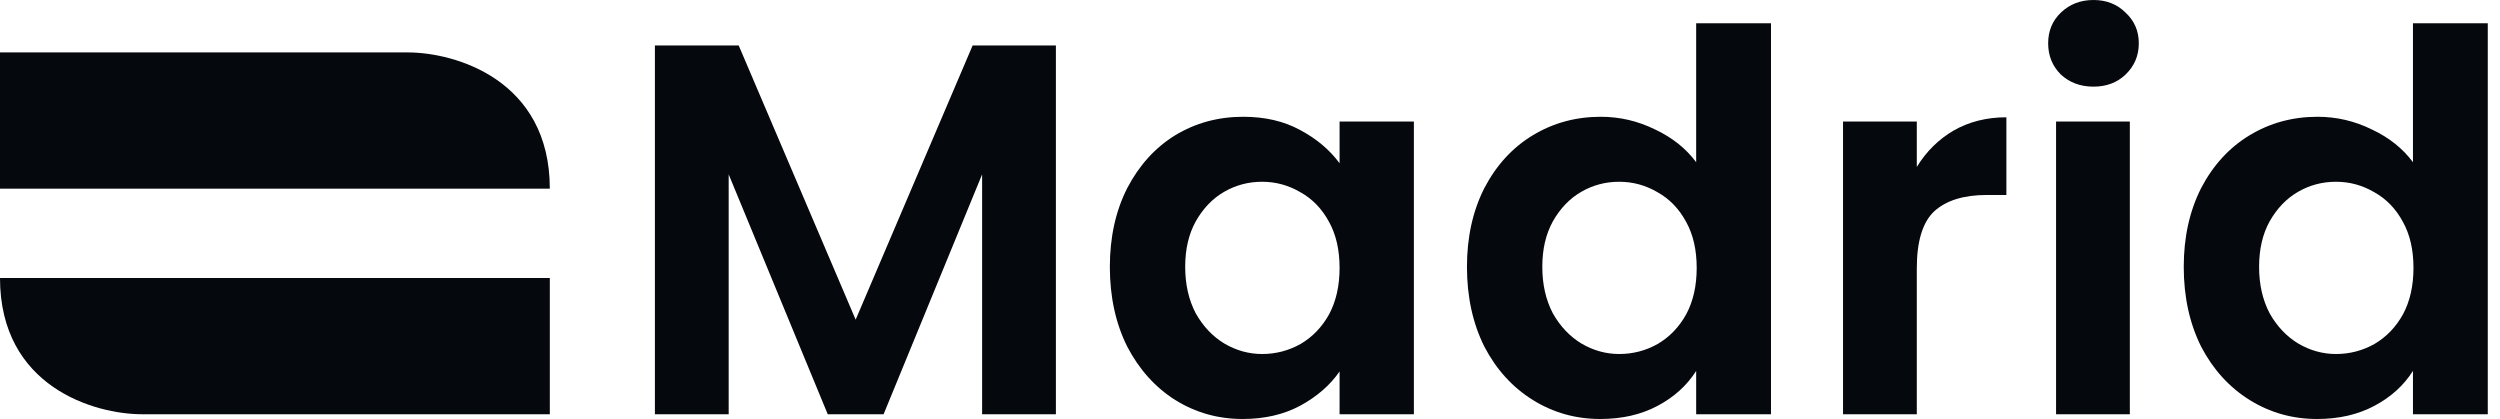 <svg width="179" height="30" viewBox="0 0 179 30" fill="none" xmlns="http://www.w3.org/2000/svg">
<path d="M0 13.51H39.367C39.367 5.705 32.587 3.753 29.198 3.753H0V13.51Z" fill="#05080C"/>
<path d="M39.367 19.903H0C6.65373e-07 27.709 6.78 29.66 10.17 29.66H39.367V19.903Z" fill="#05080C"/>
<path d="M75.602 3.253V29.66H70.32V12.484L63.265 29.66H59.266L52.173 12.484V29.66H46.891V3.253H52.89L61.265 22.888L69.641 3.253H75.602Z" fill="#05080C"/>
<path d="M79.465 19.105C79.465 16.986 79.88 15.107 80.71 13.468C81.566 11.829 82.71 10.568 84.144 9.685C85.602 8.802 87.225 8.361 89.01 8.361C90.57 8.361 91.928 8.676 93.085 9.307C94.267 9.937 95.21 10.732 95.914 11.69V8.701H101.234V29.66H95.914V26.595C95.235 27.579 94.292 28.399 93.085 29.054C91.903 29.685 90.532 30 88.973 30C87.212 30 85.602 29.546 84.144 28.638C82.71 27.73 81.566 26.457 80.71 24.817C79.88 23.153 79.465 21.249 79.465 19.105ZM95.914 19.18C95.914 17.894 95.663 16.797 95.16 15.889C94.657 14.956 93.978 14.25 93.123 13.771C92.268 13.266 91.349 13.014 90.369 13.014C89.388 13.014 88.482 13.254 87.652 13.733C86.822 14.212 86.143 14.918 85.615 15.851C85.112 16.759 84.86 17.844 84.86 19.105C84.86 20.366 85.112 21.476 85.615 22.434C86.143 23.367 86.822 24.086 87.652 24.59C88.507 25.095 89.413 25.347 90.369 25.347C91.349 25.347 92.268 25.107 93.123 24.628C93.978 24.124 94.657 23.418 95.16 22.51C95.663 21.576 95.914 20.467 95.914 19.18Z" fill="#05080C"/>
<path d="M105.034 19.105C105.034 16.986 105.449 15.107 106.279 13.468C107.135 11.829 108.291 10.567 109.75 9.685C111.209 8.802 112.831 8.361 114.617 8.361C115.975 8.361 117.271 8.663 118.503 9.269C119.735 9.849 120.716 10.63 121.446 11.614V1.665H126.803V29.66H121.446V26.557C120.792 27.591 119.874 28.424 118.692 29.054C117.509 29.685 116.139 30 114.579 30C112.819 30 111.209 29.546 109.75 28.638C108.291 27.73 107.135 26.456 106.279 24.817C105.449 23.153 105.034 21.248 105.034 19.105ZM121.483 19.18C121.483 17.894 121.232 16.797 120.729 15.889C120.226 14.956 119.547 14.25 118.692 13.771C117.836 13.266 116.918 13.014 115.937 13.014C114.957 13.014 114.051 13.253 113.221 13.733C112.391 14.212 111.712 14.918 111.184 15.851C110.681 16.759 110.429 17.844 110.429 19.105C110.429 20.366 110.681 21.475 111.184 22.434C111.712 23.367 112.391 24.086 113.221 24.59C114.076 25.095 114.982 25.347 115.937 25.347C116.918 25.347 117.836 25.107 118.692 24.628C119.547 24.123 120.226 23.417 120.729 22.509C121.232 21.576 121.483 20.466 121.483 19.18Z" fill="#05080C"/>
<path d="M137.243 11.954C137.922 10.845 138.803 9.975 139.884 9.344C140.991 8.714 142.248 8.398 143.657 8.398V13.96H142.261C140.601 13.96 139.343 14.351 138.488 15.132C137.658 15.914 137.243 17.276 137.243 19.218V29.66H131.961V8.701H137.243V11.954Z" fill="#05080C"/>
<path d="M149.893 6.204C148.962 6.204 148.183 5.914 147.554 5.334C146.95 4.729 146.648 3.985 146.648 3.102C146.648 2.219 146.95 1.488 147.554 0.908C148.183 0.303 148.962 0 149.893 0C150.824 0 151.591 0.303 152.194 0.908C152.823 1.488 153.138 2.219 153.138 3.102C153.138 3.985 152.823 4.729 152.194 5.334C151.591 5.914 150.824 6.204 149.893 6.204ZM152.496 8.701V29.66H147.214V8.701H152.496Z" fill="#05080C"/>
<path d="M156.356 19.105C156.356 16.986 156.771 15.107 157.601 13.468C158.457 11.829 159.614 10.567 161.072 9.685C162.531 8.802 164.153 8.361 165.939 8.361C167.297 8.361 168.593 8.663 169.825 9.269C171.057 9.849 172.038 10.63 172.768 11.614V1.665H178.125V29.66H172.768V26.557C172.114 27.591 171.196 28.424 170.014 29.054C168.832 29.685 167.461 30 165.901 30C164.141 30 162.531 29.546 161.072 28.638C159.614 27.73 158.457 26.456 157.601 24.817C156.771 23.153 156.356 21.248 156.356 19.105ZM172.805 19.18C172.805 17.894 172.554 16.797 172.051 15.889C171.548 14.956 170.869 14.25 170.014 13.771C169.158 13.266 168.24 13.014 167.26 13.014C166.279 13.014 165.373 13.253 164.543 13.733C163.713 14.212 163.034 14.918 162.506 15.851C162.003 16.759 161.751 17.844 161.751 19.105C161.751 20.366 162.003 21.475 162.506 22.434C163.034 23.367 163.713 24.086 164.543 24.59C165.398 25.095 166.304 25.347 167.26 25.347C168.24 25.347 169.158 25.107 170.014 24.628C170.869 24.123 171.548 23.417 172.051 22.509C172.554 21.576 172.805 20.466 172.805 19.18Z" fill="#05080C"/>
</svg>

